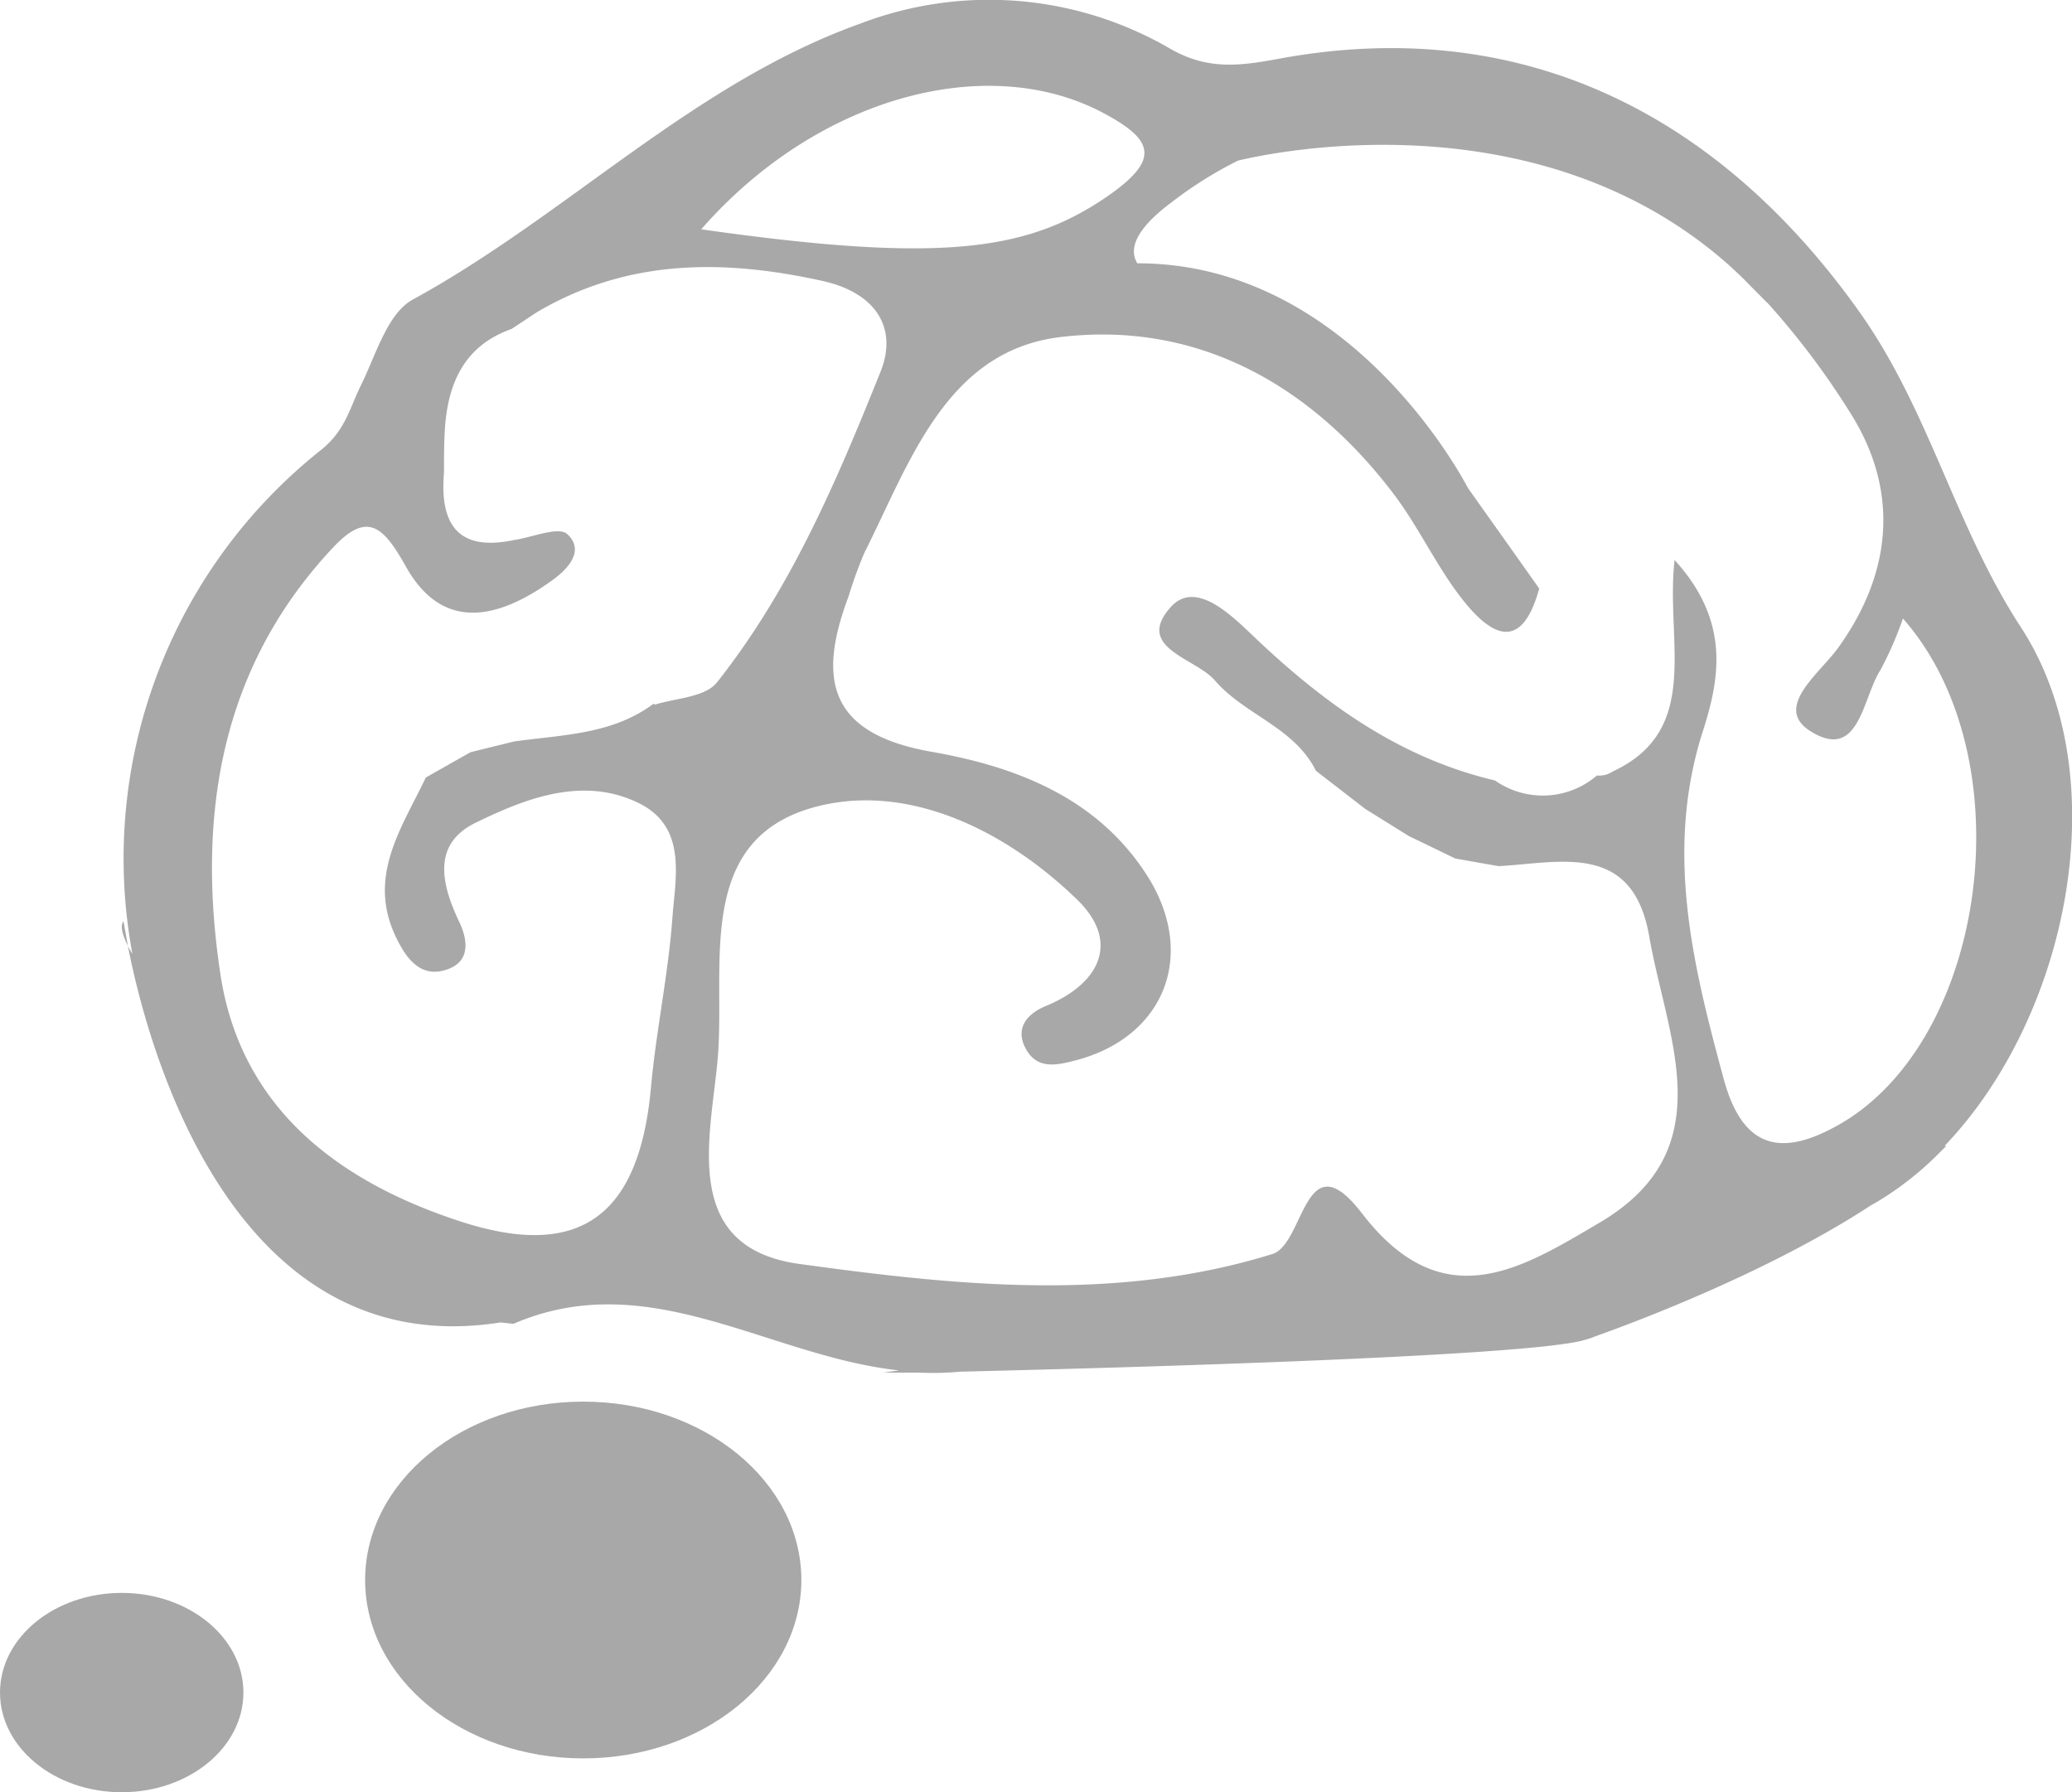 <svg xmlns="http://www.w3.org/2000/svg" viewBox="0 0 133.47 115.44"><defs><style>.cls-1,.cls-2{fill:#a8a8a8;}.cls-1{fill-rule:evenodd;}</style></defs><title>aims2</title><g id="圖層_2" data-name="圖層 2"><g id="圖層_1-2" data-name="圖層 1"><path class="cls-1" d="M8.24,60.93c-.19-1-.28-1.59-.28-1.59C7.73,59.61,7.86,60.17,8.24,60.93Z"/><path class="cls-1" d="M125.26,73.81c8-8.35,11.17-23.82,4.91-33.42-4.26-6.53-5.89-14-10.45-20.38C110.68,7.33,98,.88,82.35,3.79c-2.45.45-4.56.75-7-.67a23.19,23.19,0,0,0-19.93-1.6C44.67,5.36,36.54,13.85,26.6,19.29c-1.65.89-2.39,3.59-3.36,5.55-.73,1.48-1,2.9-2.57,4.15A33.58,33.58,0,0,0,8.53,61.45c-.1-.18-.22-.36-.29-.52,1.16,6,6.52,27,24,24.25l.83.09c8.73-3.77,16.39,2.08,24.84,3l-1,.14,2.25,0a19,19,0,0,0,2.71-.06c11-.26,37-1,40.26-2.06h0a4.1,4.1,0,0,0,.59-.2c2.31-.82,11.11-4.07,17.84-8.48l.19-.1a20.41,20.41,0,0,0,4.32-3.4l.31-.3ZM71,7.24c3.31,1.75,3.79,3,.37,5.38-5.2,3.6-10.86,4.33-26.2,2.15C52.61,6.26,63.53,3.32,71,7.24ZM43.31,59.16c-.27,3.65-1.05,7.26-1.38,10.91-.75,8.21-4.54,11.1-12.19,8.63-7.91-2.56-14.25-7.3-15.55-16-1.5-10-.08-19.62,7.27-27.44,2.22-2.37,3.25-1.33,4.69,1.24,2.41,4.3,6.05,3.3,9.39.9.91-.64,2.21-1.88,1-3-.58-.51-2.24.21-3.41.38-3.63.77-4.81-1-4.53-4.33,0-1,0-2,.07-3,.23-2.91,1.33-5.22,4.28-6.26l1.65-1.09c5.83-3.43,12-3.42,18.4-2,3.38.75,4.87,3,3.71,5.87-2.81,7-5.78,14-10.54,20-.76.94-2.65,1-4,1.42l-.06-.07c-2.67,2-5.87,2-9,2.44l-2.8.69-2.88,1.63c-1.56,3.27-3.82,6.4-1.9,10.33.69,1.43,1.65,2.65,3.36,2,1.48-.56,1.2-2,.66-3.1-1.15-2.44-1.71-5,1.16-6.35,3.3-1.61,7-3,10.58-1.16C44.26,53.38,43.5,56.55,43.31,59.16Zm2.93,8.92c.49-6-1.56-14.19,6.53-16.17,5.91-1.44,12.11,1.65,16.64,6.06,2.74,2.68,1.46,5.37-2,6.81-1.34.54-2.05,1.53-1.3,2.83s2,1,3.25.67c5.79-1.55,7.81-7,4.38-12.12-3.25-4.89-8.45-6.81-13.75-7.74-6.58-1.16-7.36-4.62-5.33-10a28.46,28.46,0,0,1,1-2.77c2.93-5.82,5.25-13,12.57-13.93C77,20.64,84.35,24.68,89.76,31.8c1.62,2.13,2.75,4.63,4.39,6.74,1.8,2.31,3.83,3.63,5-.63-1.53-2.17-3.07-4.33-4.6-6.49,0,0-7.35-14.48-21.29-14.46-.6-1,0-2.3,2.3-4a25.74,25.74,0,0,1,4.2-2.62c.11,0,18.44-4.83,31.49,6.63l.21.19c.29.26.57.53.85.8l.61.62c.32.32.64.65,1,1h0a50.27,50.27,0,0,1,5.29,7.05c3.12,4.95,2.71,10.22-.8,15.09-1.18,1.65-4.21,3.84-1.8,5.37,3.17,2,3.36-2.15,4.52-3.93a23.08,23.08,0,0,0,1.45-3.32c7.86,8.92,5.48,27-4,32.53-3.56,2.06-6.29,1.94-7.58-3C109,62,107.24,54.72,109.7,47.07c1.08-3.38,1.76-7.06-1.83-11-.6,5.26,1.8,10.94-4,13.63a1.52,1.52,0,0,1-1,.25,5.36,5.36,0,0,1-6.57.32c-6.09-1.43-10.92-4.9-15.39-9.13-1.46-1.38-3.88-3.91-5.53-2-2.28,2.6,1.63,3.24,2.88,4.69,1.91,2.22,5.1,3,6.51,5.82l3.17,2.45,2.81,1.75,3,1.45,2.78.49c4-.22,8.65-1.59,9.71,4.54,1.13,6.52,4.8,13.69-3.18,18.41-5,2.94-10.09,6.23-15.33-.59-3.74-4.86-3.68,2.08-5.82,2.64-10.08,3.11-20.4,2-30.43.62C43.72,80.33,45.82,73.12,46.24,68.08Z"/><ellipse class="cls-2" cx="37.57" cy="101.77" rx="14.05" ry="11.49"/><ellipse class="cls-2" cx="7.84" cy="109.02" rx="7.84" ry="6.42"/></g></g></svg>